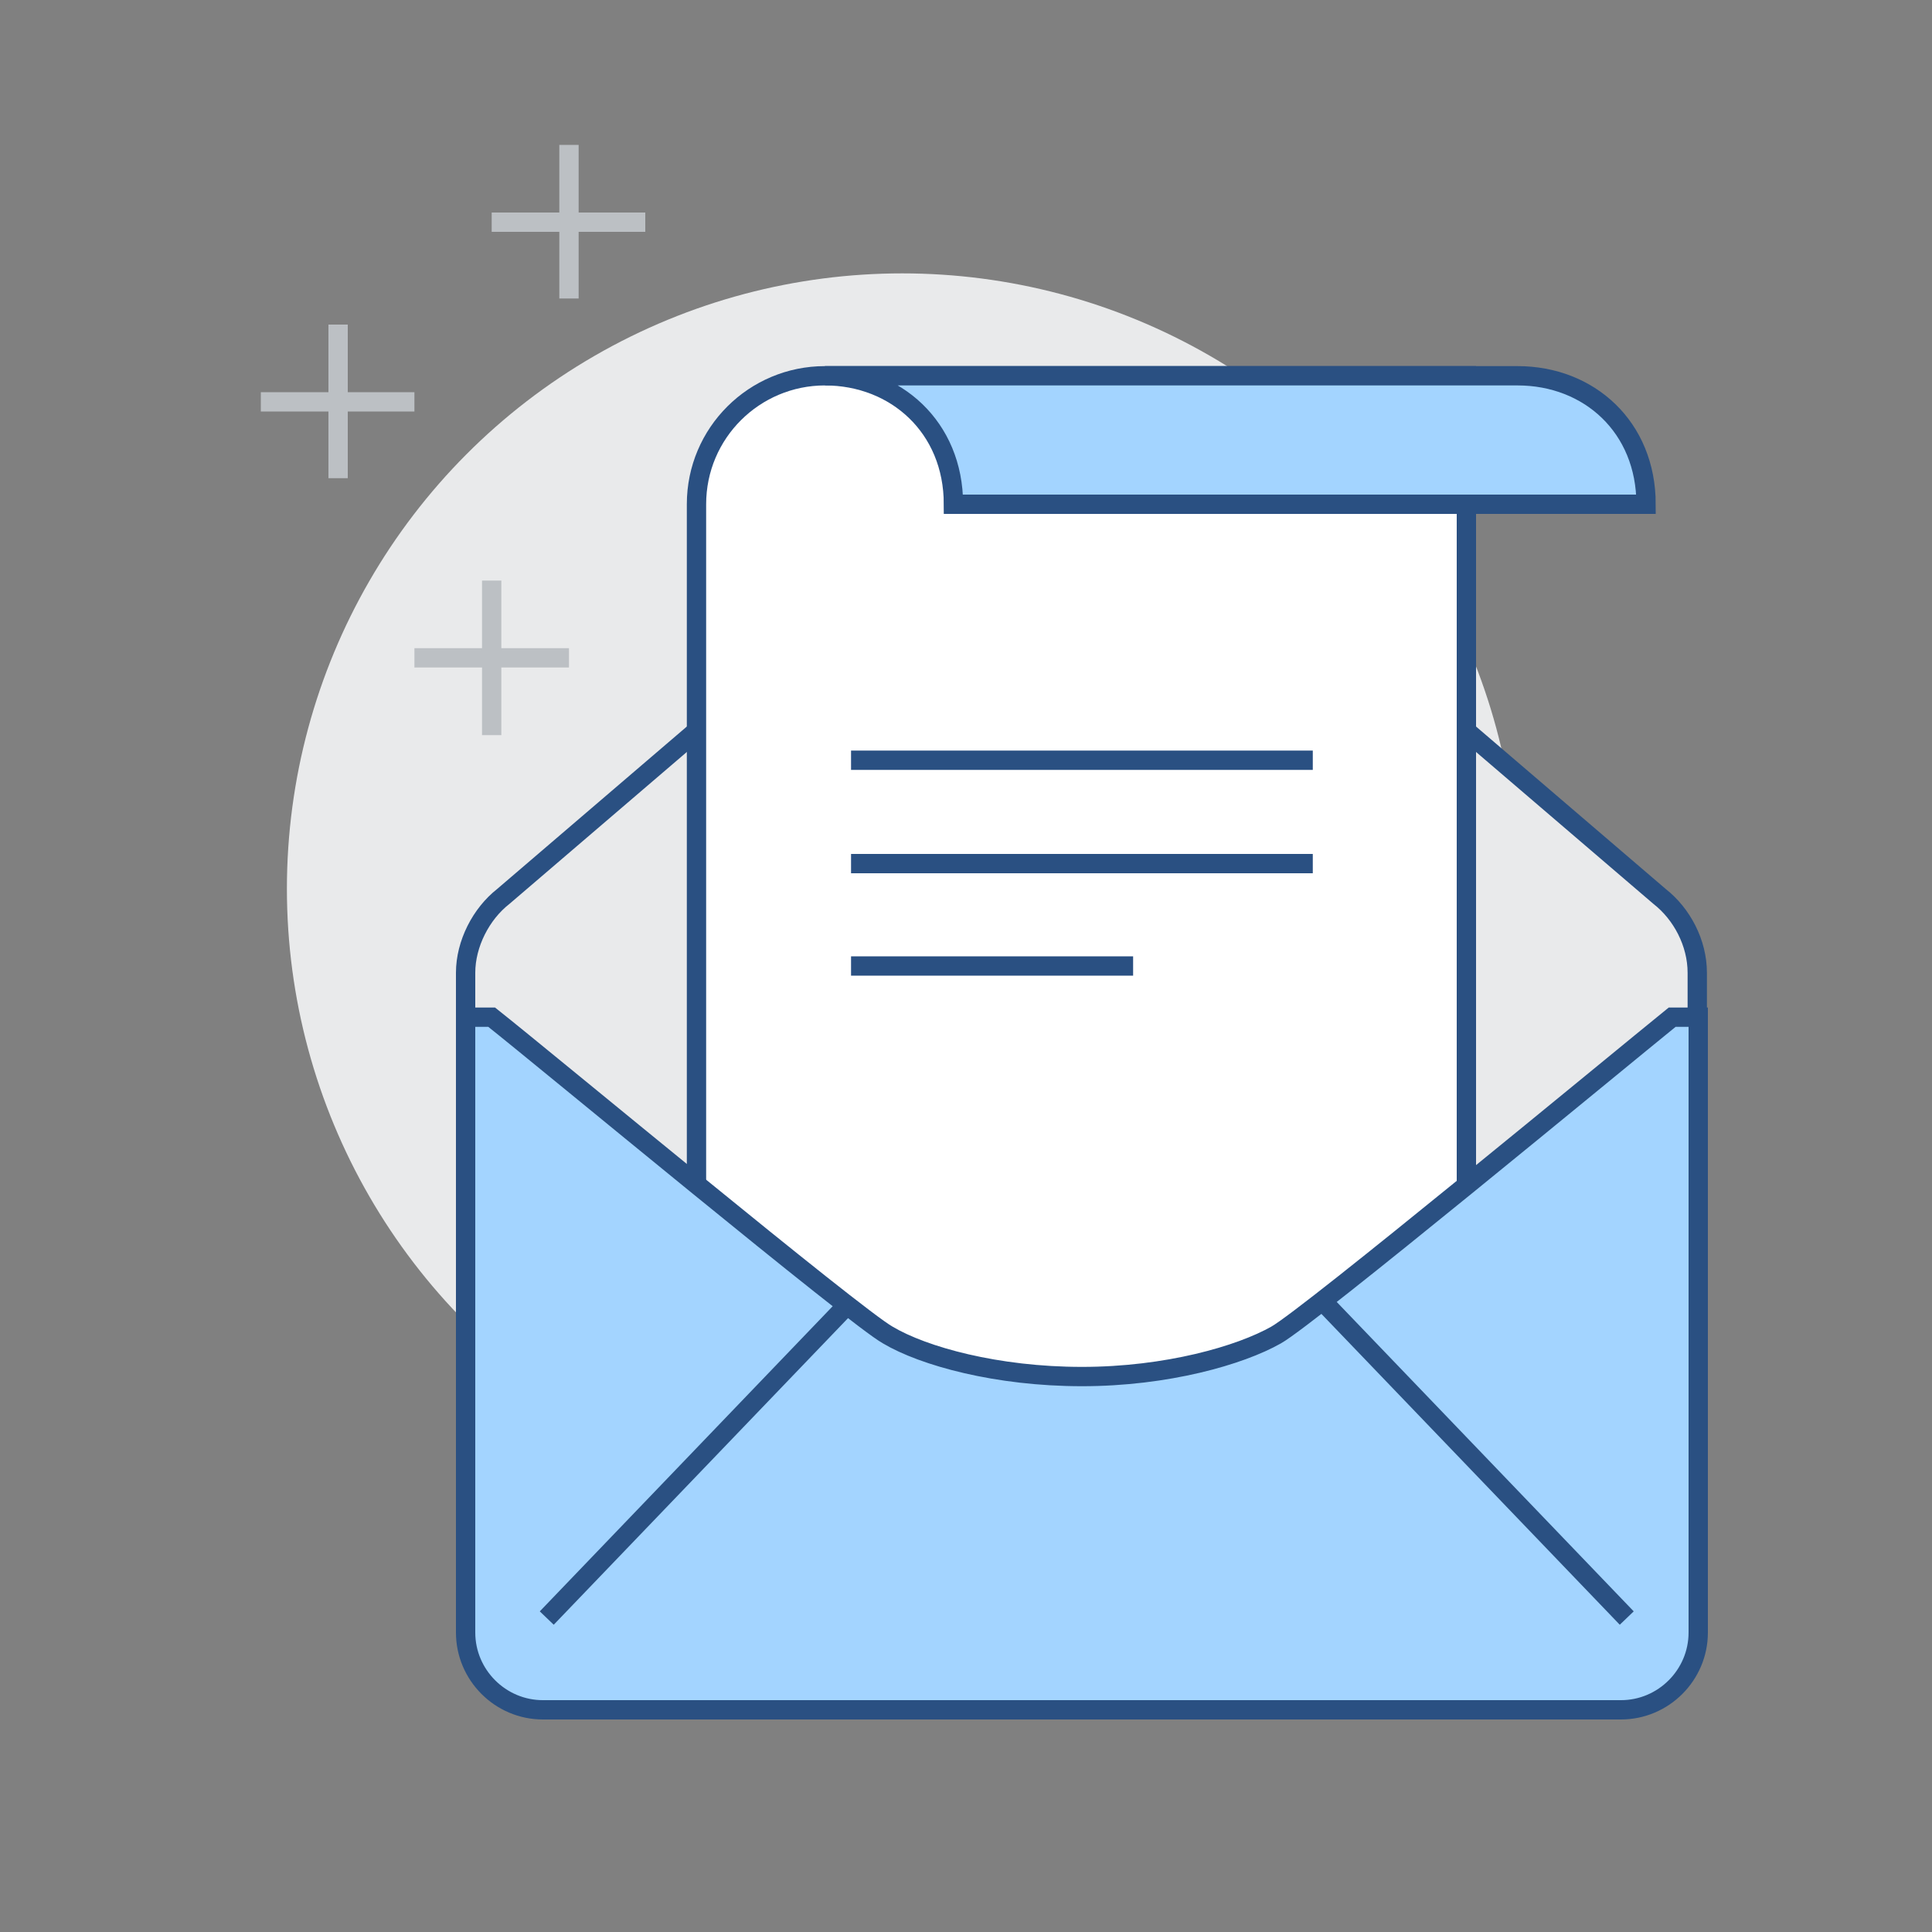 <?xml version="1.0" encoding="utf-8"?>
<!-- Generator: Adobe Illustrator 22.0.1, SVG Export Plug-In . SVG Version: 6.00 Build 0)  -->
<!DOCTYPE svg PUBLIC "-//W3C//DTD SVG 1.1//EN" "http://www.w3.org/Graphics/SVG/1.1/DTD/svg11.dtd">
<svg version="1.1" id="Ebene_1" xmlns="http://www.w3.org/2000/svg" xmlns:xlink="http://www.w3.org/1999/xlink" x="0px" y="0px"
	 viewBox="0 0 200 200" style="enable-background:new 0 0 200 200;" xml:space="preserve">
<rect x="0" y="0" width="200" height="200" fill="#808080" stroke="none"/>
<style type="text/css">
	.st0{fill:#E9EAEB;}
	.st1{fill:none;stroke:#BCC0C4;stroke-width:2;stroke-miterlimit:10;}
	.st2{fill:#E9EAEB;stroke:#2A5082;stroke-width:2;stroke-miterlimit:10;}
	.st3{fill:#FFFFFF;stroke:#2A5082;stroke-width:2;stroke-miterlimit:10;}
	.st4{fill:#A3D4FF;stroke:#2A5082;stroke-width:2;stroke-miterlimit:10;}
	.st5{fill:none;stroke:#2A5082;stroke-width:2;stroke-miterlimit:10;}
</style>
<g>
	<circle class="st0" cx="93.4" cy="92" r="63.7"/>
	<g>
		<line class="st1" x1="50.9" y1="60.1" x2="50.9" y2="76.1"/>
		<line class="st1" x1="42.9" y1="68.1" x2="58.9" y2="68.1"/>
	</g>
	<g>
		<line class="st1" x1="58.9" y1="15" x2="58.9" y2="30.9"/>
		<line class="st1" x1="50.9" y1="23" x2="66.8" y2="23"/>
	</g>
	<g>
		<line class="st1" x1="35" y1="33.6" x2="35" y2="49.5"/>
		<line class="st1" x1="27" y1="41.6" x2="42.9" y2="41.6"/>
	</g>
	<path class="st2" d="M175.7,150.4v-49.7c0-3.1-1.6-6.1-3.9-7.9l-19.5-16.7H112H71.6L52.1,92.8c-2.3,1.8-3.9,4.9-3.9,7.9v49.7H175.7
		z"/>
	<path class="st3" d="M151.8,169V38.9H85.4c-7.3,0-13.3,5.9-13.3,13.3V169H151.8z"/>
	<path class="st4" d="M173.1,105.3c-5.8,4.7-37.6,31-41,32.9c-3.7,2.1-11.3,4.3-20.1,4.3c-8.8,0-16.4-2.1-20.1-4.3
		c-3.4-1.9-35.2-28.3-41-32.9h-2.7V169c0,4.4,3.6,8,8,8H112h55.8c4.4,0,8-3.6,8-8v-63.7H173.1z"/>
	<g>
		<line class="st5" x1="137.3" y1="135.1" x2="168.4" y2="167.5"/>
		<line class="st5" x1="56.6" y1="167.5" x2="87.7" y2="135.1"/>
	</g>
	<g>
		<line class="st5" x1="88.1" y1="78.7" x2="135.9" y2="78.7"/>
		<line class="st5" x1="88.1" y1="89.4" x2="135.9" y2="89.4"/>
		<line class="st5" x1="88.1" y1="100" x2="117.3" y2="100"/>
	</g>
	<path class="st4" d="M170.4,52.2c0-8-5.9-13.3-13.3-13.3H85.4c7.3,0,13.3,5.3,13.3,13.3H170.4z"/>
</g>
</svg>

